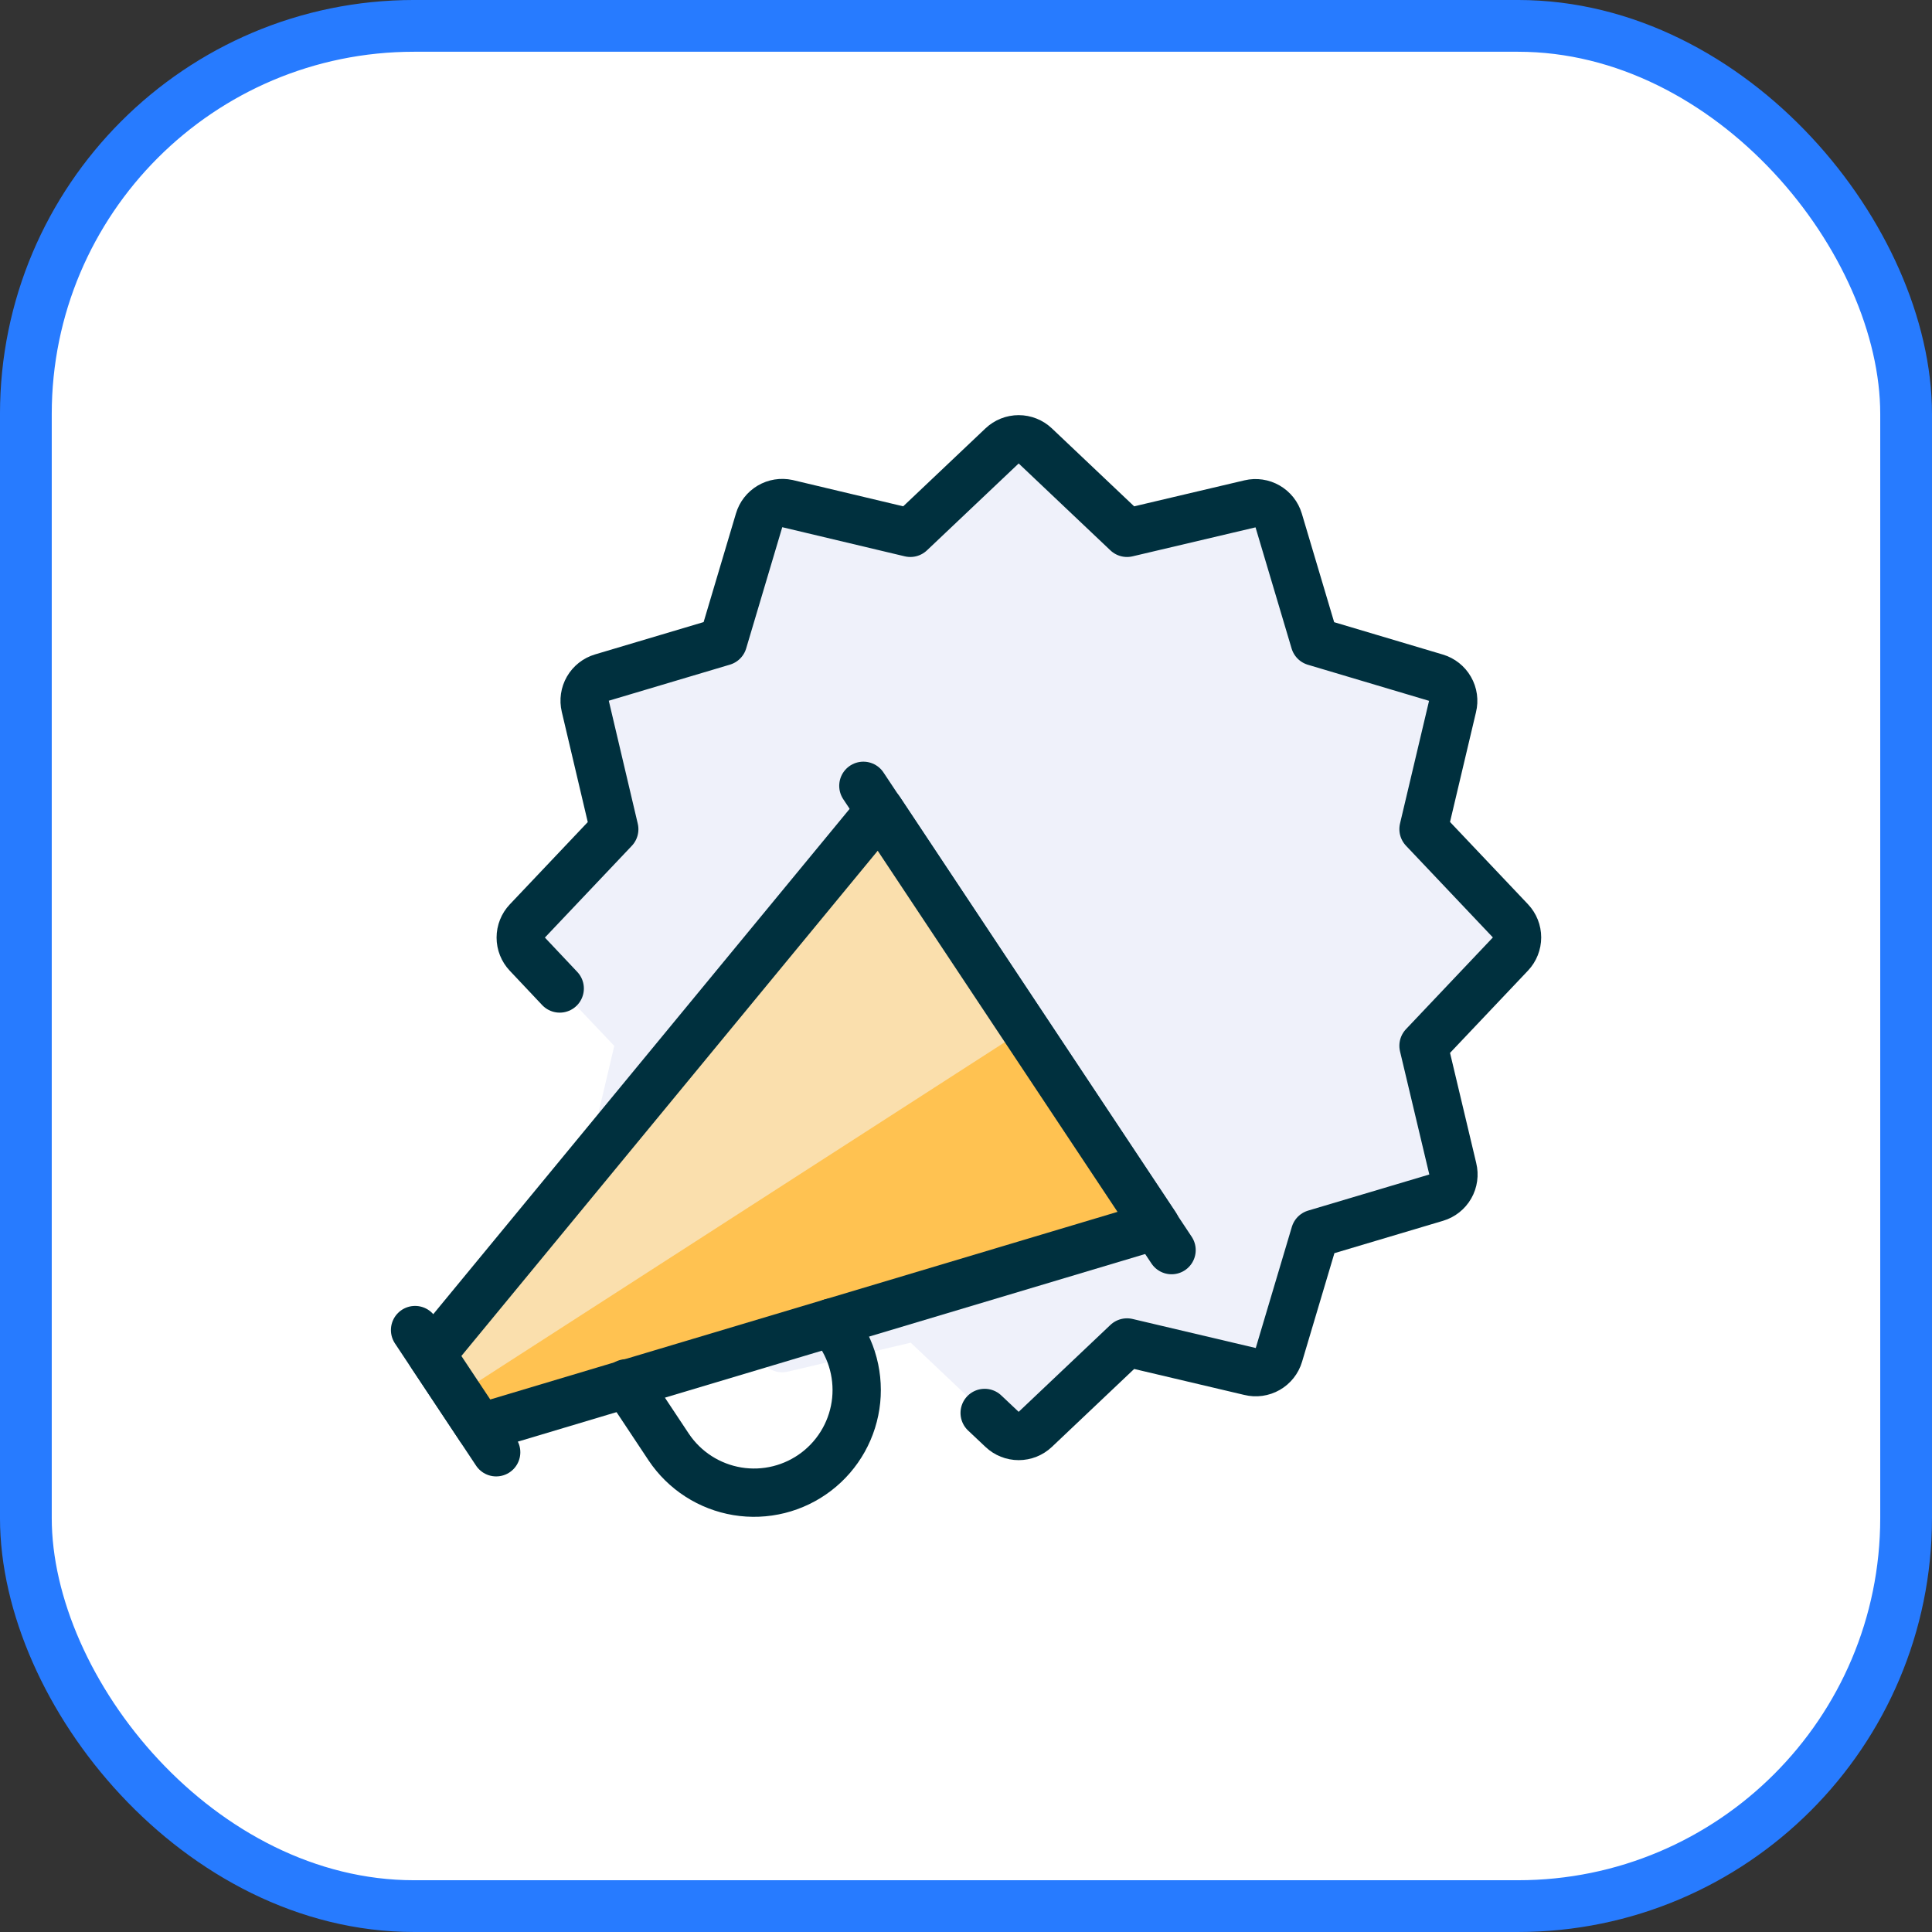 <svg xmlns="http://www.w3.org/2000/svg" width="100" height="100" viewBox="0 0 100 100" fill="none"><rect x="0" y="0" width="100" height="100" fill="#333333" stroke="none"/><rect x="1.339" y="1.339" width="97.321" height="97.321" rx="20.089" fill="white"></rect><rect x="1.339" y="1.339" width="97.321" height="97.321" rx="20.089" stroke="#277BFF" stroke-width="2.679"></rect><path d="M78.186 47.649L73.686 42.899L73.854 42.184L75.199 36.534C75.264 36.226 75.211 35.904 75.05 35.634C74.889 35.363 74.631 35.163 74.329 35.074L68.061 33.207L66.194 26.937C66.125 26.709 65.993 26.505 65.812 26.349C65.631 26.194 65.41 26.093 65.174 26.059C65.013 26.033 64.849 26.039 64.691 26.077L58.339 27.577L53.589 23.077C53.353 22.859 53.043 22.738 52.722 22.738C52.401 22.738 52.092 22.859 51.856 23.077L47.106 27.577L40.756 26.067C40.449 26.001 40.127 26.053 39.857 26.214C39.586 26.374 39.386 26.63 39.296 26.932L37.424 33.204L31.154 35.069C30.845 35.16 30.583 35.367 30.422 35.647C30.262 35.926 30.216 36.257 30.294 36.569L31.794 42.932L28.199 46.714L28.144 46.769L27.294 47.672C27.075 47.904 26.953 48.211 26.953 48.529C26.953 48.848 27.075 49.155 27.294 49.387L27.971 50.104L28.971 51.162L29.044 51.234L31.794 54.137L30.294 60.499C30.216 60.812 30.262 61.142 30.422 61.421C30.581 61.701 30.843 61.908 31.151 61.999L37.421 63.867L39.289 70.137C39.38 70.443 39.584 70.702 39.86 70.862C40.136 71.022 40.463 71.07 40.774 70.997L47.139 69.497L50.889 73.047L50.986 73.147L51.889 73.997C52.121 74.216 52.427 74.337 52.746 74.337C53.065 74.337 53.372 74.216 53.604 73.997L56.244 71.497L58.354 69.497L64.716 70.997C65.029 71.074 65.359 71.028 65.639 70.868C65.918 70.708 66.125 70.446 66.216 70.137L68.084 63.869L74.354 62.002C74.663 61.911 74.925 61.704 75.085 61.425C75.245 61.145 75.291 60.815 75.214 60.502L74.229 56.357L73.704 54.137L78.204 49.387C78.422 49.152 78.543 48.844 78.543 48.523C78.543 48.203 78.422 47.894 78.204 47.659L78.186 47.649Z" fill="#EFF1FA"></path><path d="M28.971 51.164L27.294 49.386C27.075 49.154 26.953 48.848 26.953 48.529C26.953 48.21 27.075 47.903 27.294 47.671L31.794 42.921L30.294 36.556C30.22 36.246 30.269 35.919 30.428 35.643C30.588 35.367 30.848 35.162 31.154 35.071L37.424 33.204L39.291 26.934C39.38 26.631 39.581 26.373 39.853 26.212C40.125 26.051 40.447 25.999 40.756 26.066L47.119 27.579L51.869 23.079C52.101 22.86 52.407 22.738 52.726 22.738C53.045 22.738 53.352 22.86 53.584 23.079L58.334 27.579L64.699 26.079C65.009 26.006 65.336 26.054 65.612 26.214C65.888 26.374 66.093 26.633 66.184 26.939L68.051 33.209L74.321 35.076C74.63 35.167 74.892 35.374 75.052 35.654C75.213 35.933 75.259 36.264 75.181 36.576L73.681 42.914L78.181 47.664C78.4 47.896 78.522 48.203 78.522 48.521C78.522 48.84 78.4 49.147 78.181 49.379L73.681 54.129L75.194 60.491C75.271 60.804 75.225 61.135 75.065 61.414C74.905 61.693 74.643 61.9 74.334 61.991L68.064 63.859L66.196 70.129C66.105 70.437 65.897 70.699 65.618 70.858C65.339 71.018 65.008 71.064 64.696 70.986L58.334 69.486L53.584 73.986C53.352 74.205 53.045 74.327 52.726 74.327C52.407 74.327 52.101 74.205 51.869 73.986L50.966 73.134" stroke="#00303E" stroke-width="2.5" stroke-linecap="round" stroke-linejoin="round"></path><path d="M21.484 68.844L25.682 75.169" stroke="#00303E" stroke-width="2.5" stroke-linecap="round" stroke-linejoin="round"></path><path d="M44.688 40.674L60.64 64.706" stroke="#00303E" stroke-width="2.5" stroke-linecap="round" stroke-linejoin="round"></path><path d="M59.816 63.44L24.846 73.9L22.328 70.105L45.538 41.938L59.816 63.438V63.44Z" fill="#FFC251"></path><path d="M45.538 41.938L22.328 70.105L23.703 72.18L53.061 53.267L45.538 41.938Z" fill="#FADFAD"></path><path d="M59.816 63.44L24.846 73.9L22.328 70.105L45.538 41.938L59.816 63.438V63.44Z" stroke="#00303E" stroke-width="2.5" stroke-linecap="round" stroke-linejoin="round"></path><path d="M43.034 68.457C43.511 69.004 43.871 69.644 44.092 70.336C44.312 71.027 44.388 71.757 44.316 72.48C44.243 73.202 44.023 73.902 43.669 74.536C43.315 75.17 42.835 75.725 42.259 76.166C41.682 76.608 41.021 76.926 40.317 77.102C39.612 77.278 38.879 77.308 38.163 77.189C37.447 77.07 36.762 76.806 36.152 76.413C35.541 76.02 35.018 75.505 34.614 74.902L32.422 71.6" stroke="#00303E" stroke-width="2.5" stroke-linecap="round" stroke-linejoin="round"></path></svg>